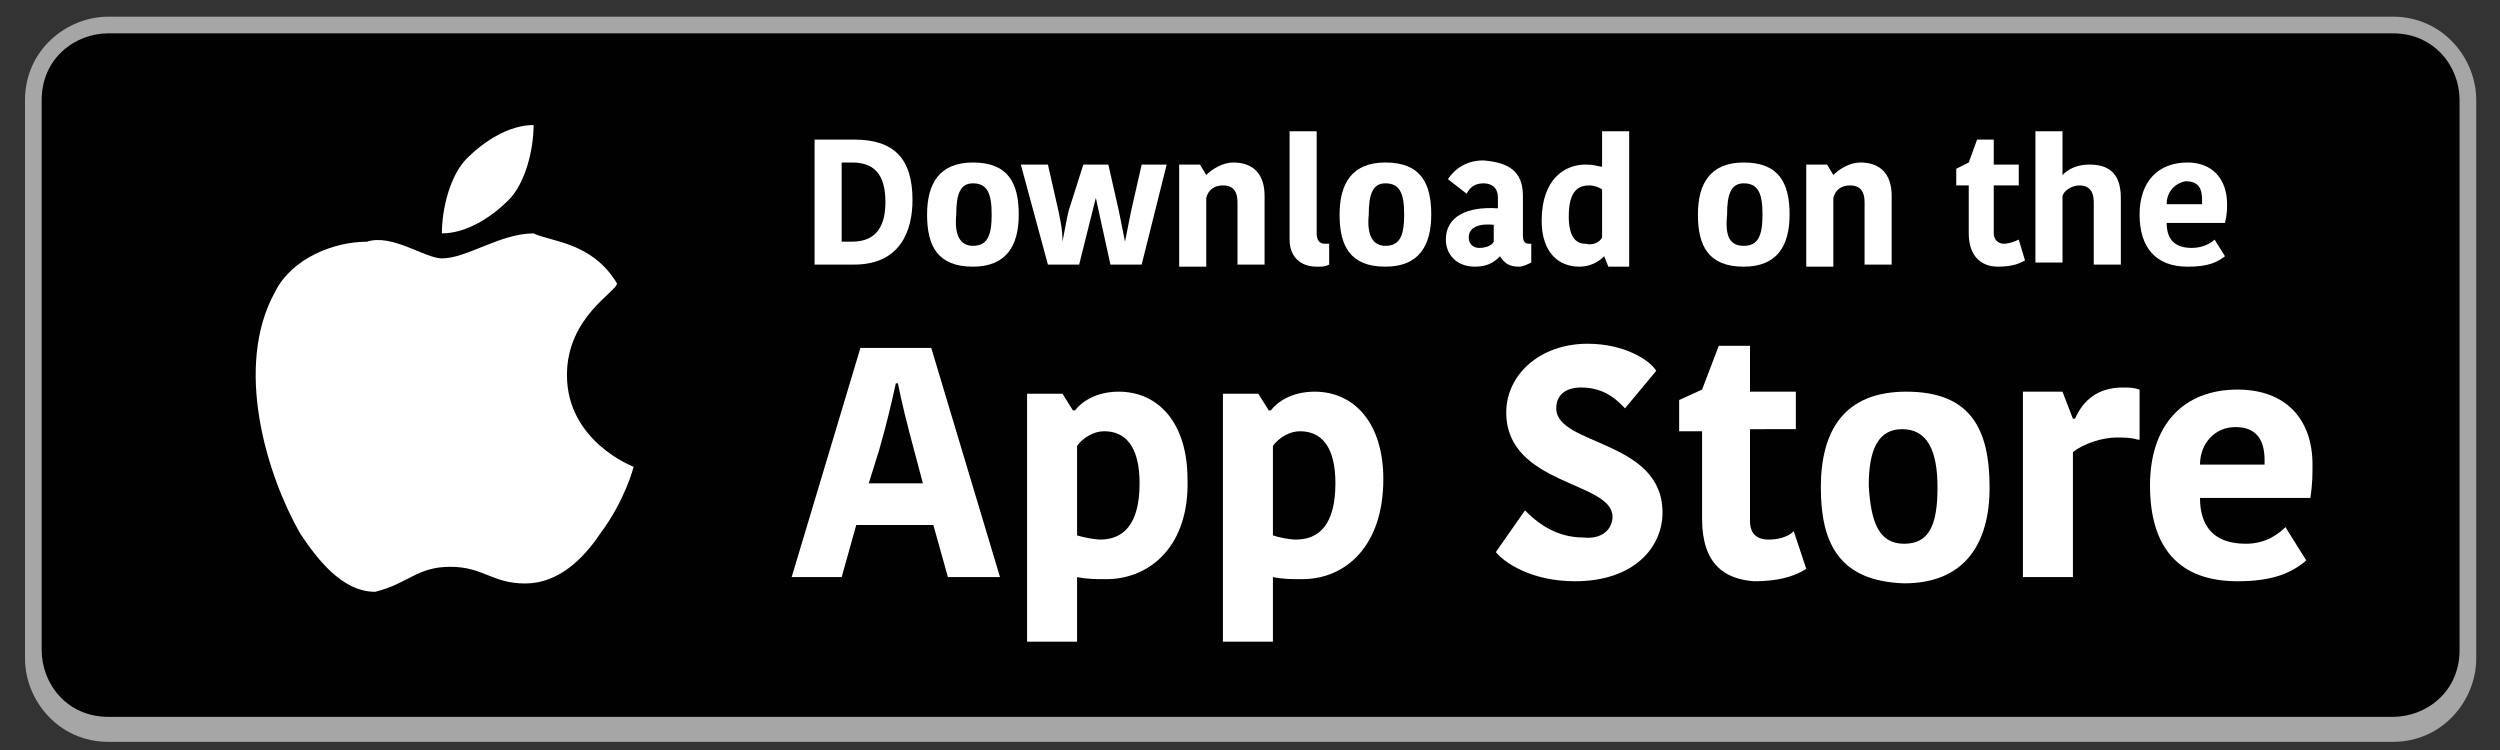 <?xml version="1.0" encoding="utf-8"?>
<!-- Generator: Adobe Illustrator 23.1.1, SVG Export Plug-In . SVG Version: 6.00 Build 0)  -->
<svg version="1.1" id="Layer_1" xmlns="http://www.w3.org/2000/svg" xmlns:xlink="http://www.w3.org/1999/xlink" x="0px" y="0px"
	 viewBox="0 0 120 36" style="enable-background:new 0 0 120 36;" xml:space="preserve">
<rect x="0" y="0" width="120" height="36" fill="#333333" stroke="none"/>
<style type="text/css">
	.st0{fill:#010101;}
	.st1{fill:#A7A6A6;}
	.st2{fill:#FFFFFF;}
	.st3{fill:url(#SVGID_1_);}
	.st4{fill:url(#SVGID_2_);}
	.st5{fill:url(#SVGID_3_);}
	.st6{fill:url(#SVGID_4_);}
	.st7{opacity:0.2;fill:#010101;enable-background:new    ;}
	.st8{opacity:0.12;fill:#010101;enable-background:new    ;}
	.st9{opacity:0.25;fill:#FFFFFF;enable-background:new    ;}
</style>
<g transform="scale(4.002 4.001)">
	<path class="st2" d="M29.5,7.8c0,0.5-0.4,0.8-0.8,0.8c0,0,0,0,0,0H1.3c-0.5,0-0.8-0.4-0.8-0.8V1.2c0-0.5,0.4-0.8,0.8-0.8h27.4
		c0.5,0,0.8,0.4,0.8,0.8c0,0,0,0,0,0L29.5,7.8L29.5,7.8z"/>
	<path class="st1" d="M28.7,8.9H1.3c-0.6,0-1-0.5-1-1V1.2c0-0.6,0.5-1,1-1h27.4c0.6,0,1,0.5,1,1v6.7C29.7,8.4,29.3,8.9,28.7,8.9
		L28.7,8.9z"/>
	<path class="st0" d="M29.5,7.8c0,0.5-0.4,0.8-0.8,0.8c0,0,0,0,0,0H1.3c-0.5,0-0.8-0.4-0.8-0.8V1.2c0-0.5,0.4-0.8,0.8-0.8h27.4
		c0.5,0,0.8,0.4,0.8,0.8c0,0,0,0,0,0L29.5,7.8L29.5,7.8z"/>
	<path class="st2" d="M6.8,4.5c0-0.7,0.6-1,0.6-1.1c-0.3-0.5-0.8-0.5-1-0.6C6,2.8,5.6,3.1,5.3,3.1c-0.2,0-0.6-0.3-0.9-0.2
		C4,2.9,3.5,3.1,3.3,3.5C2.8,4.4,3.2,5.7,3.6,6.4c0.2,0.3,0.5,0.7,0.9,0.7C4.9,7,5,6.8,5.4,6.8c0.4,0,0.5,0.2,0.9,0.2
		C6.7,7,7,6.7,7.2,6.4C7.5,6,7.6,5.6,7.6,5.6C7.6,5.6,6.8,5.3,6.8,4.5L6.8,4.5z M6.1,2.4c0.2-0.2,0.3-0.6,0.3-0.9
		c-0.3,0-0.6,0.2-0.8,0.4C5.4,2.1,5.3,2.5,5.3,2.8C5.6,2.8,5.9,2.6,6.1,2.4z"/>
</g>
<g>
	<path class="st2" d="M44.7,16.7l3.3,11h-2.5l-0.7-2.5h-3.7l-0.7,2.5H38l3.3-11H44.7z M41.7,23.2h2.6l-0.4-1.5
		c-0.4-1.5-0.6-2.3-0.8-3.3H43c-0.2,0.9-0.4,1.8-0.8,3.2L41.7,23.2z"/>
	<path class="st2" d="M53.1,27.8c-0.5,0-0.9,0-1.4-0.1v3.1h-2.4V18.9h1.7l0.5,0.8h0.1c0.3-0.4,1-0.9,2.1-0.9c1.9,0,3.3,1.5,3.3,4.2
		C57.1,26.2,55.2,27.8,53.1,27.8z M52.8,25.9c1.1,0,1.9-0.7,1.9-2.7c0-1.8-0.7-2.5-1.7-2.5c-0.5,0-1,0.3-1.3,0.7v4.3
		C52,25.8,52.6,25.9,52.8,25.9z"/>
	<path class="st2" d="M62.5,27.8c-0.5,0-0.9,0-1.4-0.1v3.1h-2.4V18.9h1.7l0.5,0.8H61c0.3-0.4,1-0.9,2.1-0.9c1.9,0,3.3,1.5,3.3,4.2
		C66.4,26.2,64.6,27.8,62.5,27.8z M62.2,25.9c1.1,0,1.9-0.7,1.9-2.7c0-1.8-0.7-2.5-1.7-2.5c-0.5,0-1,0.3-1.3,0.7v4.3
		C61.4,25.8,61.9,25.9,62.2,25.9z"/>
	<path class="st2" d="M77.4,24.8c0-1.7-5.1-1.5-5.1-5c0-1.8,1.6-3.3,3.9-3.3c1.8,0,3,0.8,3.3,1.3l-1.5,1.8c-0.3-0.3-0.9-1-2.1-1
		c-0.8,0-1.2,0.4-1.2,1c0,1.8,5.1,1.5,5.1,5c0,1.7-1.4,3.3-4.2,3.3c-2.1,0-3.4-0.9-3.8-1.4l1.4-2c0.5,0.5,1.4,1.3,2.8,1.3
		C76.9,25.9,77.4,25.4,77.4,24.8z"/>
	<path class="st2" d="M81.7,24.9v-4.2h-1.1v-1.5l1.1-0.5l0.8-2.1H84v2.2h2.2v1.8H84V25c0,0.6,0.3,0.9,0.9,0.9c0.4,0,0.9-0.1,1.2-0.4
		l0.6,1.8c-0.3,0.2-1,0.6-2.5,0.6C82.8,27.8,81.7,27.1,81.7,24.9z"/>
	<path class="st2" d="M87.4,23.4c0-2.7,1.1-4.6,4.1-4.6c3.1,0,4,1.8,4,4.6c0,2.7-1.2,4.6-4.1,4.6C88.3,27.9,87.4,26.1,87.4,23.4z
		 M91.4,26.1c1.2,0,1.6-0.9,1.6-2.7c0-1.8-0.5-2.8-1.7-2.8c-1.1,0-1.6,0.9-1.6,2.7C89.8,25.1,90.2,26.1,91.4,26.1z"/>
	<path class="st2" d="M102.6,21.1c-0.3-0.1-0.7-0.1-1-0.1c-0.7,0-1.6,0.3-2.1,0.7v6h-2.4v-8.9H99l0.5,1.3h0.1
		c0.4-0.9,1.1-1.5,2.3-1.5c0.3,0,0.5,0,0.8,0.1V21.1z"/>
	<path class="st2" d="M110.7,26.9c-0.7,0.6-1.6,1-3.3,1c-2.8,0-4.2-1.6-4.2-4.6c0-2.9,1.6-4.6,4.2-4.6c2.3,0,3.6,1.4,3.6,3.6
		c0,0.5,0,0.9-0.1,1.6h-5.3c0,1.4,0.7,2.2,2.2,2.2c1,0,1.6-0.5,1.9-0.8L110.7,26.9z M105.6,22.3h3.1v-0.2c0-1-0.4-1.6-1.4-1.6
		C106.3,20.5,105.6,21.3,105.6,22.3z"/>
</g>
<g>
	<path class="st2" d="M39.1,6.7h1.9c1.9,0,2.8,0.9,2.8,2.9c0,1.5-0.6,3.1-2.8,3.1h-1.9V6.7z M40.4,11.6h0.5c1.2,0,1.6-0.8,1.6-1.9
		c0-1.4-0.6-1.9-1.6-1.9h-0.5V11.6z"/>
	<path class="st2" d="M44.5,10.3c0-1.5,0.6-2.5,2.2-2.5c1.7,0,2.2,1,2.2,2.5c0,1.5-0.6,2.5-2.2,2.5C45,12.8,44.5,11.8,44.5,10.3z
		 M46.7,11.8c0.7,0,0.9-0.5,0.9-1.5c0-1-0.2-1.5-0.9-1.5c-0.6,0-0.8,0.5-0.8,1.5C45.8,11.3,46.1,11.8,46.7,11.8z"/>
	<path class="st2" d="M52.6,9.5l-0.8,3.2h-1.5l-1.3-4.8h1.3l0.5,2.2c0.1,0.5,0.2,0.9,0.2,1.5h0c0.1-0.5,0.2-1.1,0.3-1.5L52,7.9h1.2
		l0.5,2.2c0.1,0.5,0.2,1,0.3,1.5h0c0.1-0.5,0.2-1,0.3-1.5l0.5-2.2H56l-1.2,4.8h-1.5L52.6,9.5L52.6,9.5z"/>
	<path class="st2" d="M60.7,12.7h-1.3V9.7c0-0.5-0.2-0.8-0.7-0.8c-0.4,0-0.7,0.2-0.8,0.6v3.3h-1.3V7.9h1l0.3,0.5h0
		c0.3-0.3,0.8-0.6,1.3-0.6c0.9,0,1.5,0.5,1.5,1.6V12.7z"/>
	<path class="st2" d="M63.2,6.3v4.9c0,0.4,0.2,0.5,0.4,0.5c0.1,0,0.1,0,0.2,0v1c-0.2,0.1-0.3,0.1-0.6,0.1c-0.8,0-1.3-0.5-1.3-1.3
		V6.3H63.2z"/>
	<path class="st2" d="M64.3,10.3c0-1.5,0.6-2.5,2.2-2.5c1.7,0,2.2,1,2.2,2.5c0,1.5-0.6,2.5-2.2,2.5C64.8,12.8,64.3,11.8,64.3,10.3z
		 M66.5,11.8c0.7,0,0.9-0.5,0.9-1.5c0-1-0.2-1.5-0.9-1.5c-0.6,0-0.8,0.5-0.8,1.5C65.6,11.3,65.9,11.8,66.5,11.8z"/>
	<path class="st2" d="M73.1,9.4v1.9c0,0.3,0.1,0.4,0.3,0.4h0.1v0.9c-0.2,0.1-0.4,0.2-0.6,0.2c-0.5,0-0.7-0.2-0.9-0.5h0
		c-0.2,0.2-0.5,0.5-1.2,0.5c-0.9,0-1.4-0.6-1.4-1.3c0-1.1,1-1.6,2.5-1.5V9.5c0-0.5-0.3-0.7-0.7-0.7c-0.5,0-0.7,0.3-0.8,0.5l-0.9-0.7
		c0.2-0.3,0.7-0.9,1.7-0.9C72.4,7.8,73.1,8.2,73.1,9.4z M71.8,10.8c-0.8-0.1-1.3,0.1-1.3,0.6c0,0.3,0.2,0.5,0.5,0.5
		c0.3,0,0.6-0.1,0.7-0.3V10.8z"/>
	<path class="st2" d="M76.9,6.3h1.3v6.5h-1L77,12.3h0c-0.1,0.1-0.5,0.5-1.2,0.5c-1,0-1.8-0.7-1.8-2.2c0-2,1.1-2.7,2.1-2.7
		c0.5,0,0.6,0.1,0.8,0.1V6.3z M76.9,11.4V9.1c-0.1-0.1-0.4-0.2-0.6-0.2c-0.5,0-1,0.2-1,1.5c0,0.9,0.3,1.3,0.8,1.3
		C76.5,11.8,76.8,11.6,76.9,11.4z"/>
	<path class="st2" d="M81.5,10.3c0-1.5,0.6-2.5,2.2-2.5c1.7,0,2.2,1,2.2,2.5c0,1.5-0.6,2.5-2.2,2.5C82,12.8,81.5,11.8,81.5,10.3z
		 M83.7,11.8c0.7,0,0.9-0.5,0.9-1.5c0-1-0.2-1.5-0.9-1.5c-0.6,0-0.8,0.5-0.8,1.5C82.8,11.3,83,11.8,83.7,11.8z"/>
	<path class="st2" d="M90.8,12.7h-1.3V9.7c0-0.5-0.2-0.8-0.7-0.8c-0.4,0-0.7,0.2-0.8,0.6v3.3h-1.3V7.9h1L88,8.4h0
		c0.3-0.3,0.8-0.6,1.3-0.6c0.9,0,1.5,0.5,1.5,1.6V12.7z"/>
	<path class="st2" d="M94.5,11.2V8.9h-0.6V8.1l0.6-0.3l0.4-1.1h0.8v1.2h1.2v1h-1.2v2.3c0,0.3,0.2,0.5,0.5,0.5c0.2,0,0.5-0.1,0.7-0.2
		l0.3,1c-0.2,0.1-0.5,0.3-1.3,0.3C95.1,12.8,94.5,12.3,94.5,11.2z"/>
	<path class="st2" d="M101.8,9.5v3.2h-1.3v-3c0-0.5-0.2-0.8-0.7-0.8c-0.3,0-0.7,0.2-0.8,0.5v3.2h-1.3V6.3h1.3v2.1h0
		c0.3-0.3,0.7-0.5,1.3-0.5C101.3,7.9,101.8,8.4,101.8,9.5z"/>
	<path class="st2" d="M106.8,12.3c-0.4,0.3-0.8,0.5-1.8,0.5c-1.5,0-2.3-0.9-2.3-2.5c0-1.6,0.9-2.5,2.3-2.5c1.2,0,1.9,0.8,1.9,2
		c0,0.2,0,0.5-0.1,0.9H104c0,0.8,0.4,1.2,1.2,1.2c0.5,0,0.9-0.2,1.1-0.4L106.8,12.3z M104,9.8h1.7V9.6c0-0.6-0.2-0.9-0.8-0.9
		C104.4,8.8,104,9.2,104,9.8z"/>
</g>
</svg>

